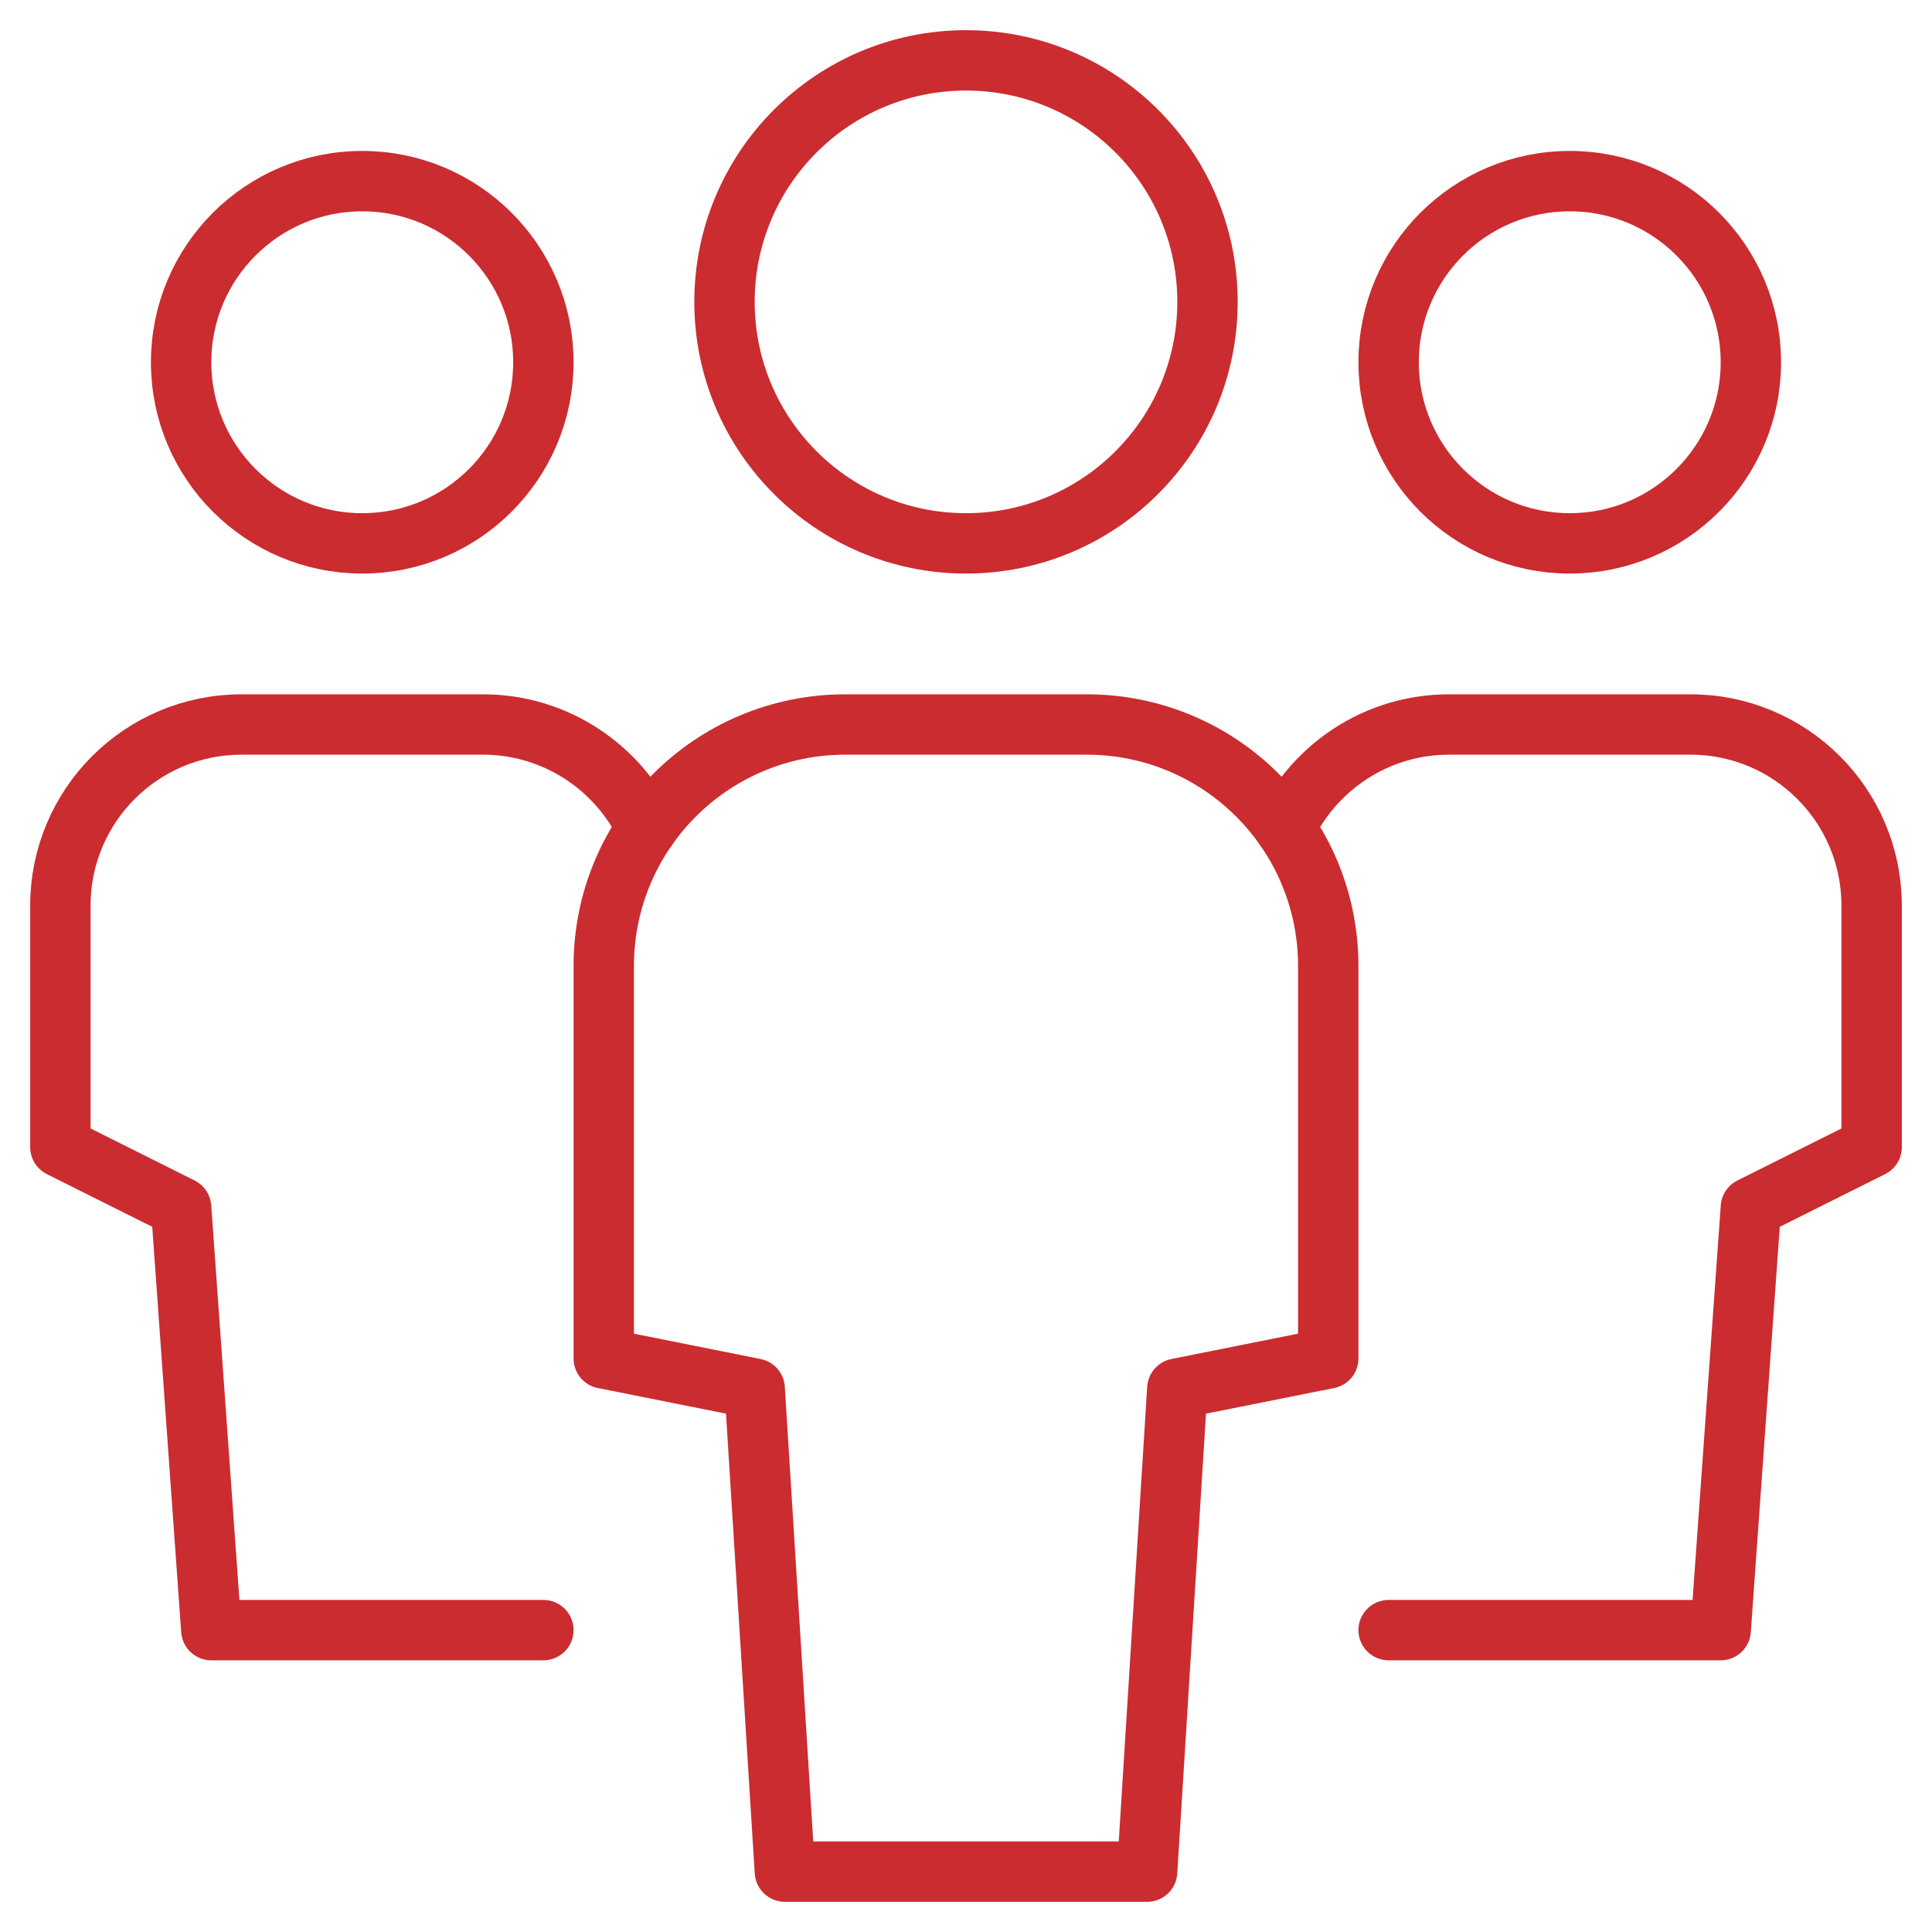<svg xmlns="http://www.w3.org/2000/svg" viewBox="0 0 64 64"><title>team</title><g stroke-linecap="round" stroke-width="2" fill="none" stroke="#cb2c30" stroke-linejoin="round" class="nc-icon-wrapper"><path data-cap="butt" d="M21.427,27.439 C20.464,25.41,18.395,24,16,24H8c-3.314,0-6,2.686-6,6v8l4,2l1,14h11" stroke="#cb2c30"></path> <circle cx="12" cy="12" r="6" stroke="#cb2c30"></circle> <path data-cap="butt" d="M42.573,27.439 C43.536,25.41,45.605,24,48,24h8c3.314,0,6,2.686,6,6v8l-4,2l-1,14H46" stroke="#cb2c30"></path> <circle cx="52" cy="12" r="6" stroke="#cb2c30"></circle> <path d="M38,62H26l-1-16l-5-1V32 c0-4.418,3.582-8,8-8h8c4.418,0,8,3.582,8,8v13l-5,1L38,62z"></path> <circle cx="32" cy="10" r="8"></circle></g></svg>